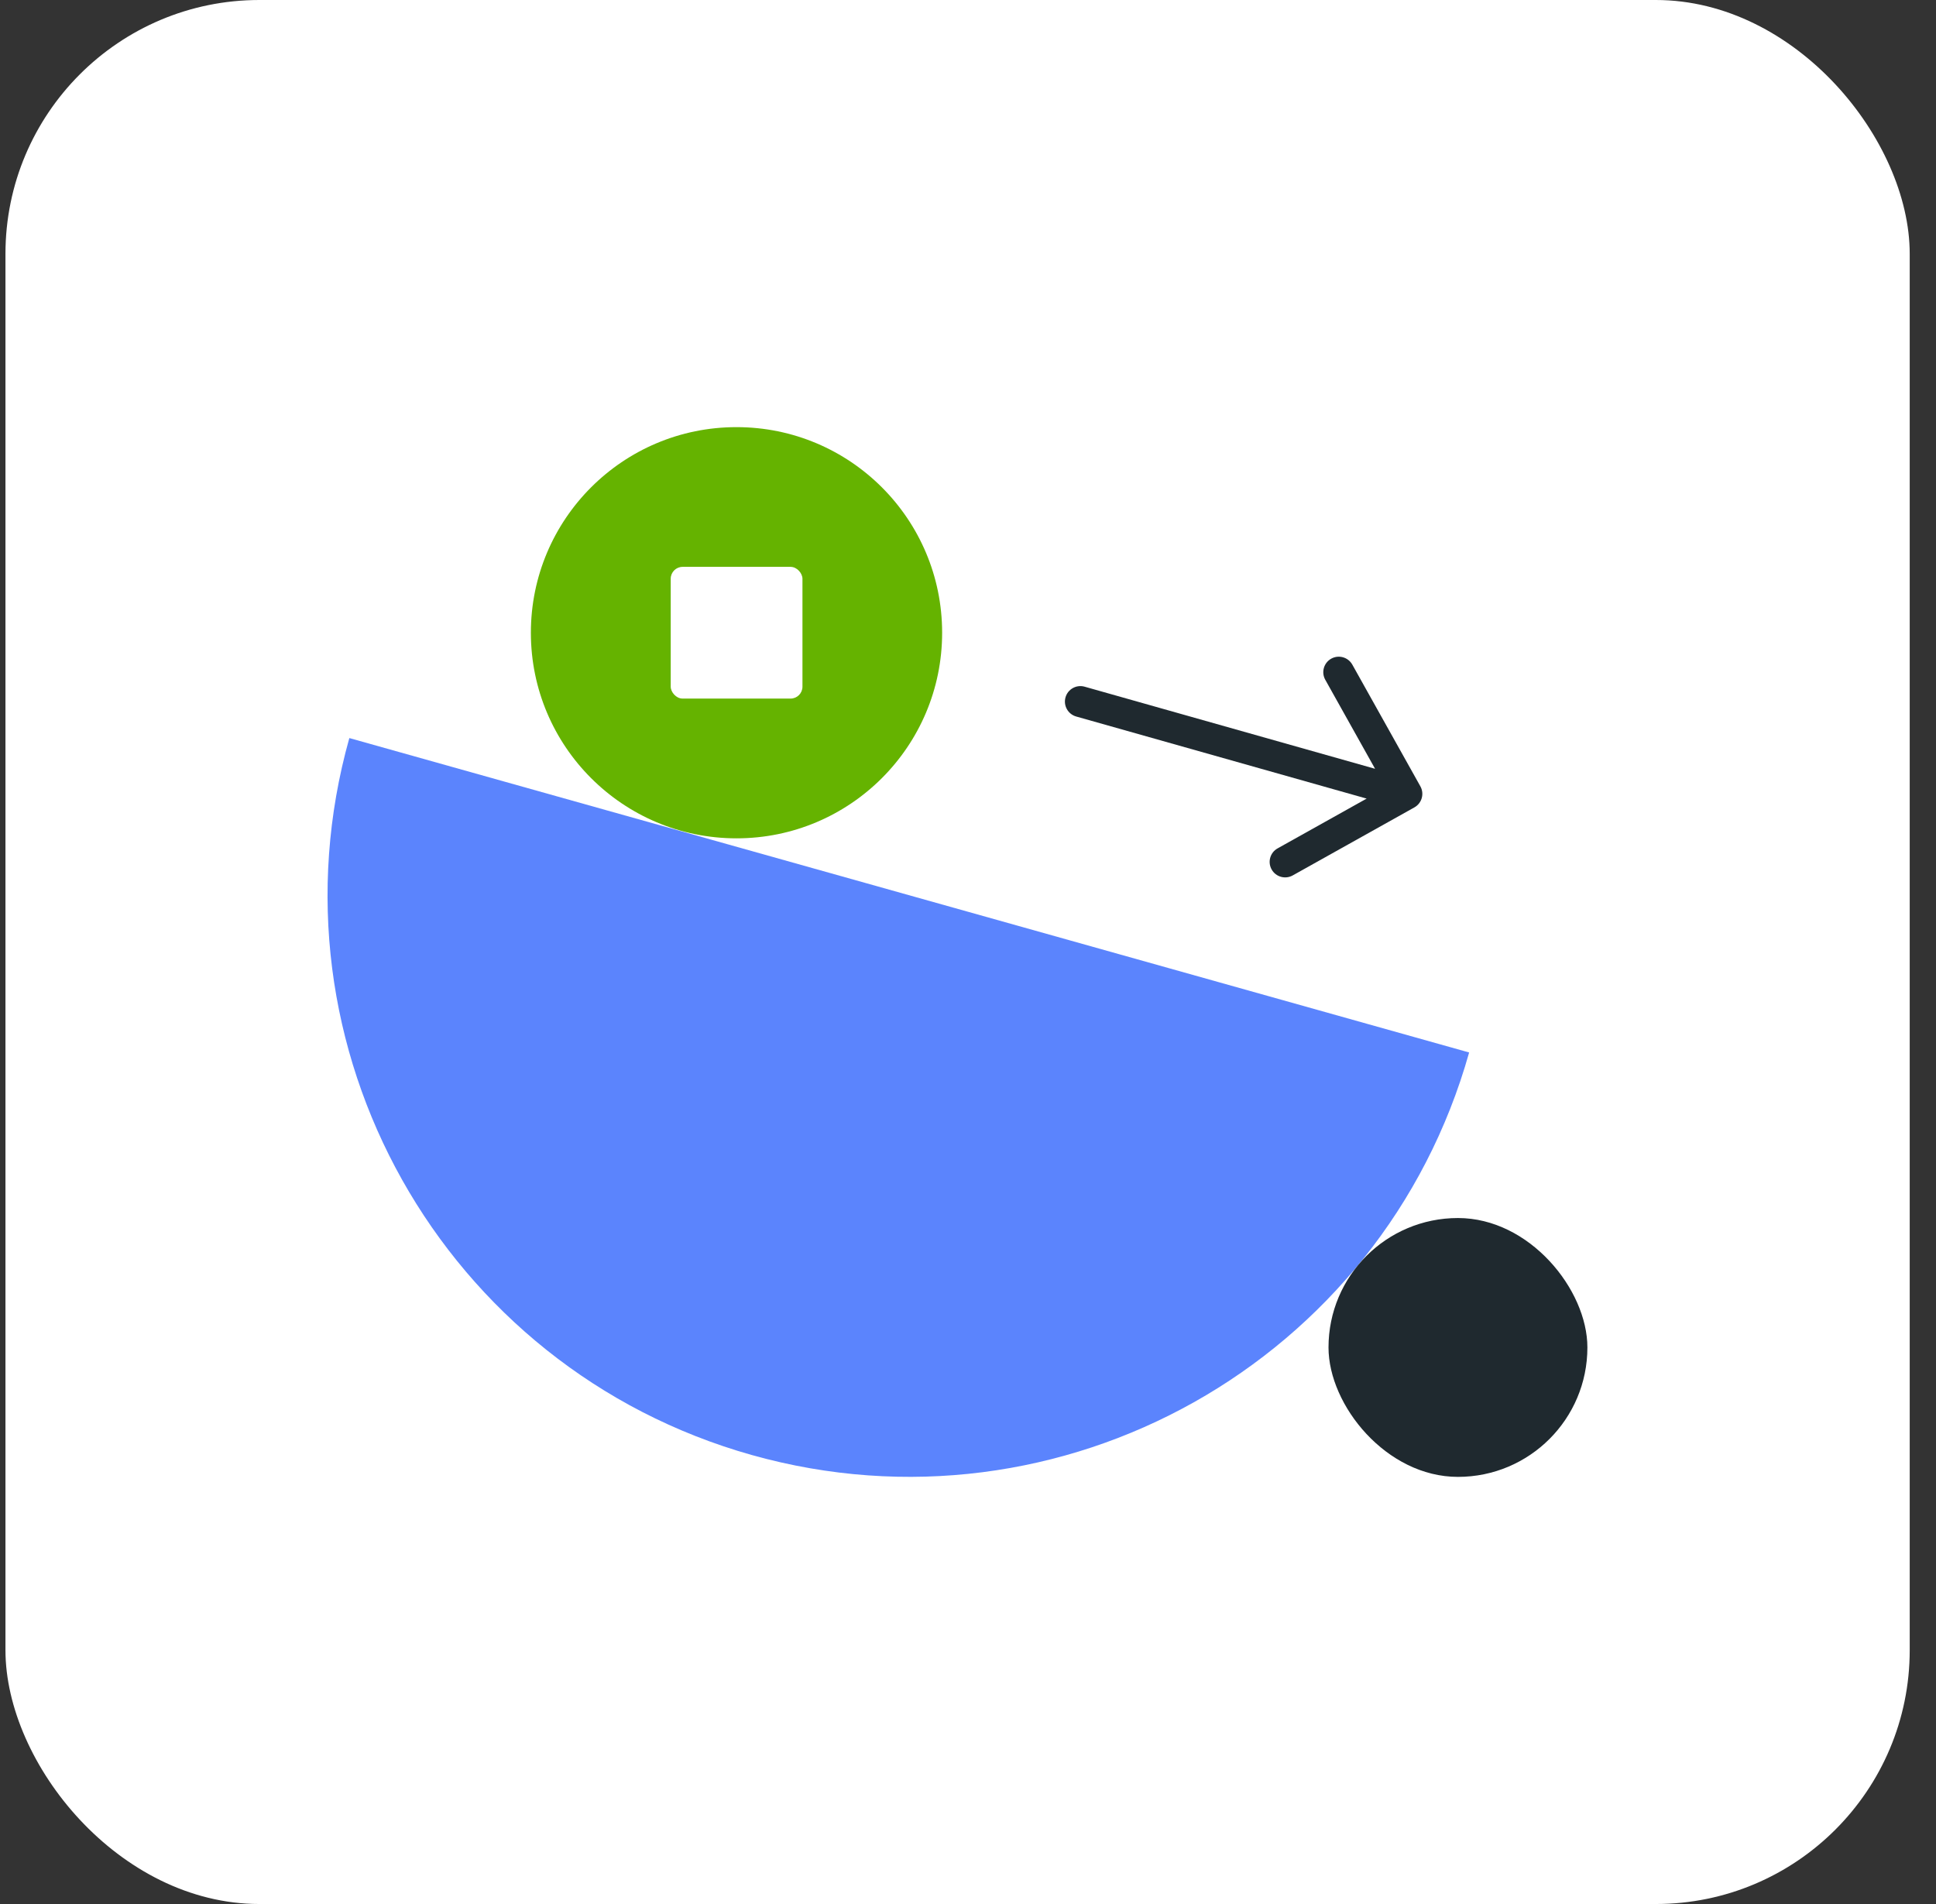 <svg width="61" height="60" viewBox="0 0 61 60" fill="none" xmlns="http://www.w3.org/2000/svg">
<rect x="0" y="0" width="61" height="60" fill="#333333" stroke="none"/>
<rect x="0.172" width="60" height="60" rx="8" fill="white"/>
<path d="M11.007 23.258C8.272 33 13.952 43.115 23.694 45.853C33.437 48.587 43.551 42.908 46.29 33.166L11.007 23.258Z" fill="#5B84FD"/>
<path d="M33.909 22.579C33.649 22.505 33.499 22.235 33.572 21.976C33.645 21.717 33.915 21.566 34.174 21.639L33.909 22.579ZM44.753 24.778C44.885 25.014 44.8 25.311 44.565 25.443L40.731 27.587C40.496 27.718 40.198 27.634 40.067 27.399C39.935 27.164 40.019 26.866 40.254 26.735L43.663 24.829L41.757 21.421C41.625 21.185 41.709 20.888 41.945 20.756C42.18 20.625 42.477 20.709 42.609 20.944L44.753 24.778ZM34.174 21.639L44.46 24.547L44.194 25.486L33.909 22.579L34.174 21.639Z" fill="#1F292F"/>
<path d="M23.206 13.46C26.784 13.46 29.685 16.36 29.685 19.939C29.685 23.517 26.784 26.418 23.206 26.418C19.627 26.418 16.727 23.517 16.727 19.939C16.727 16.36 19.627 13.46 23.206 13.46Z" fill="#65B300"/>
<rect x="21.133" y="17.863" width="4.151" height="4.151" rx="0.375" fill="white"/>
<rect x="41.859" y="38.383" width="8.157" height="8.157" rx="4.078" fill="#1F292F"/>
</svg>
